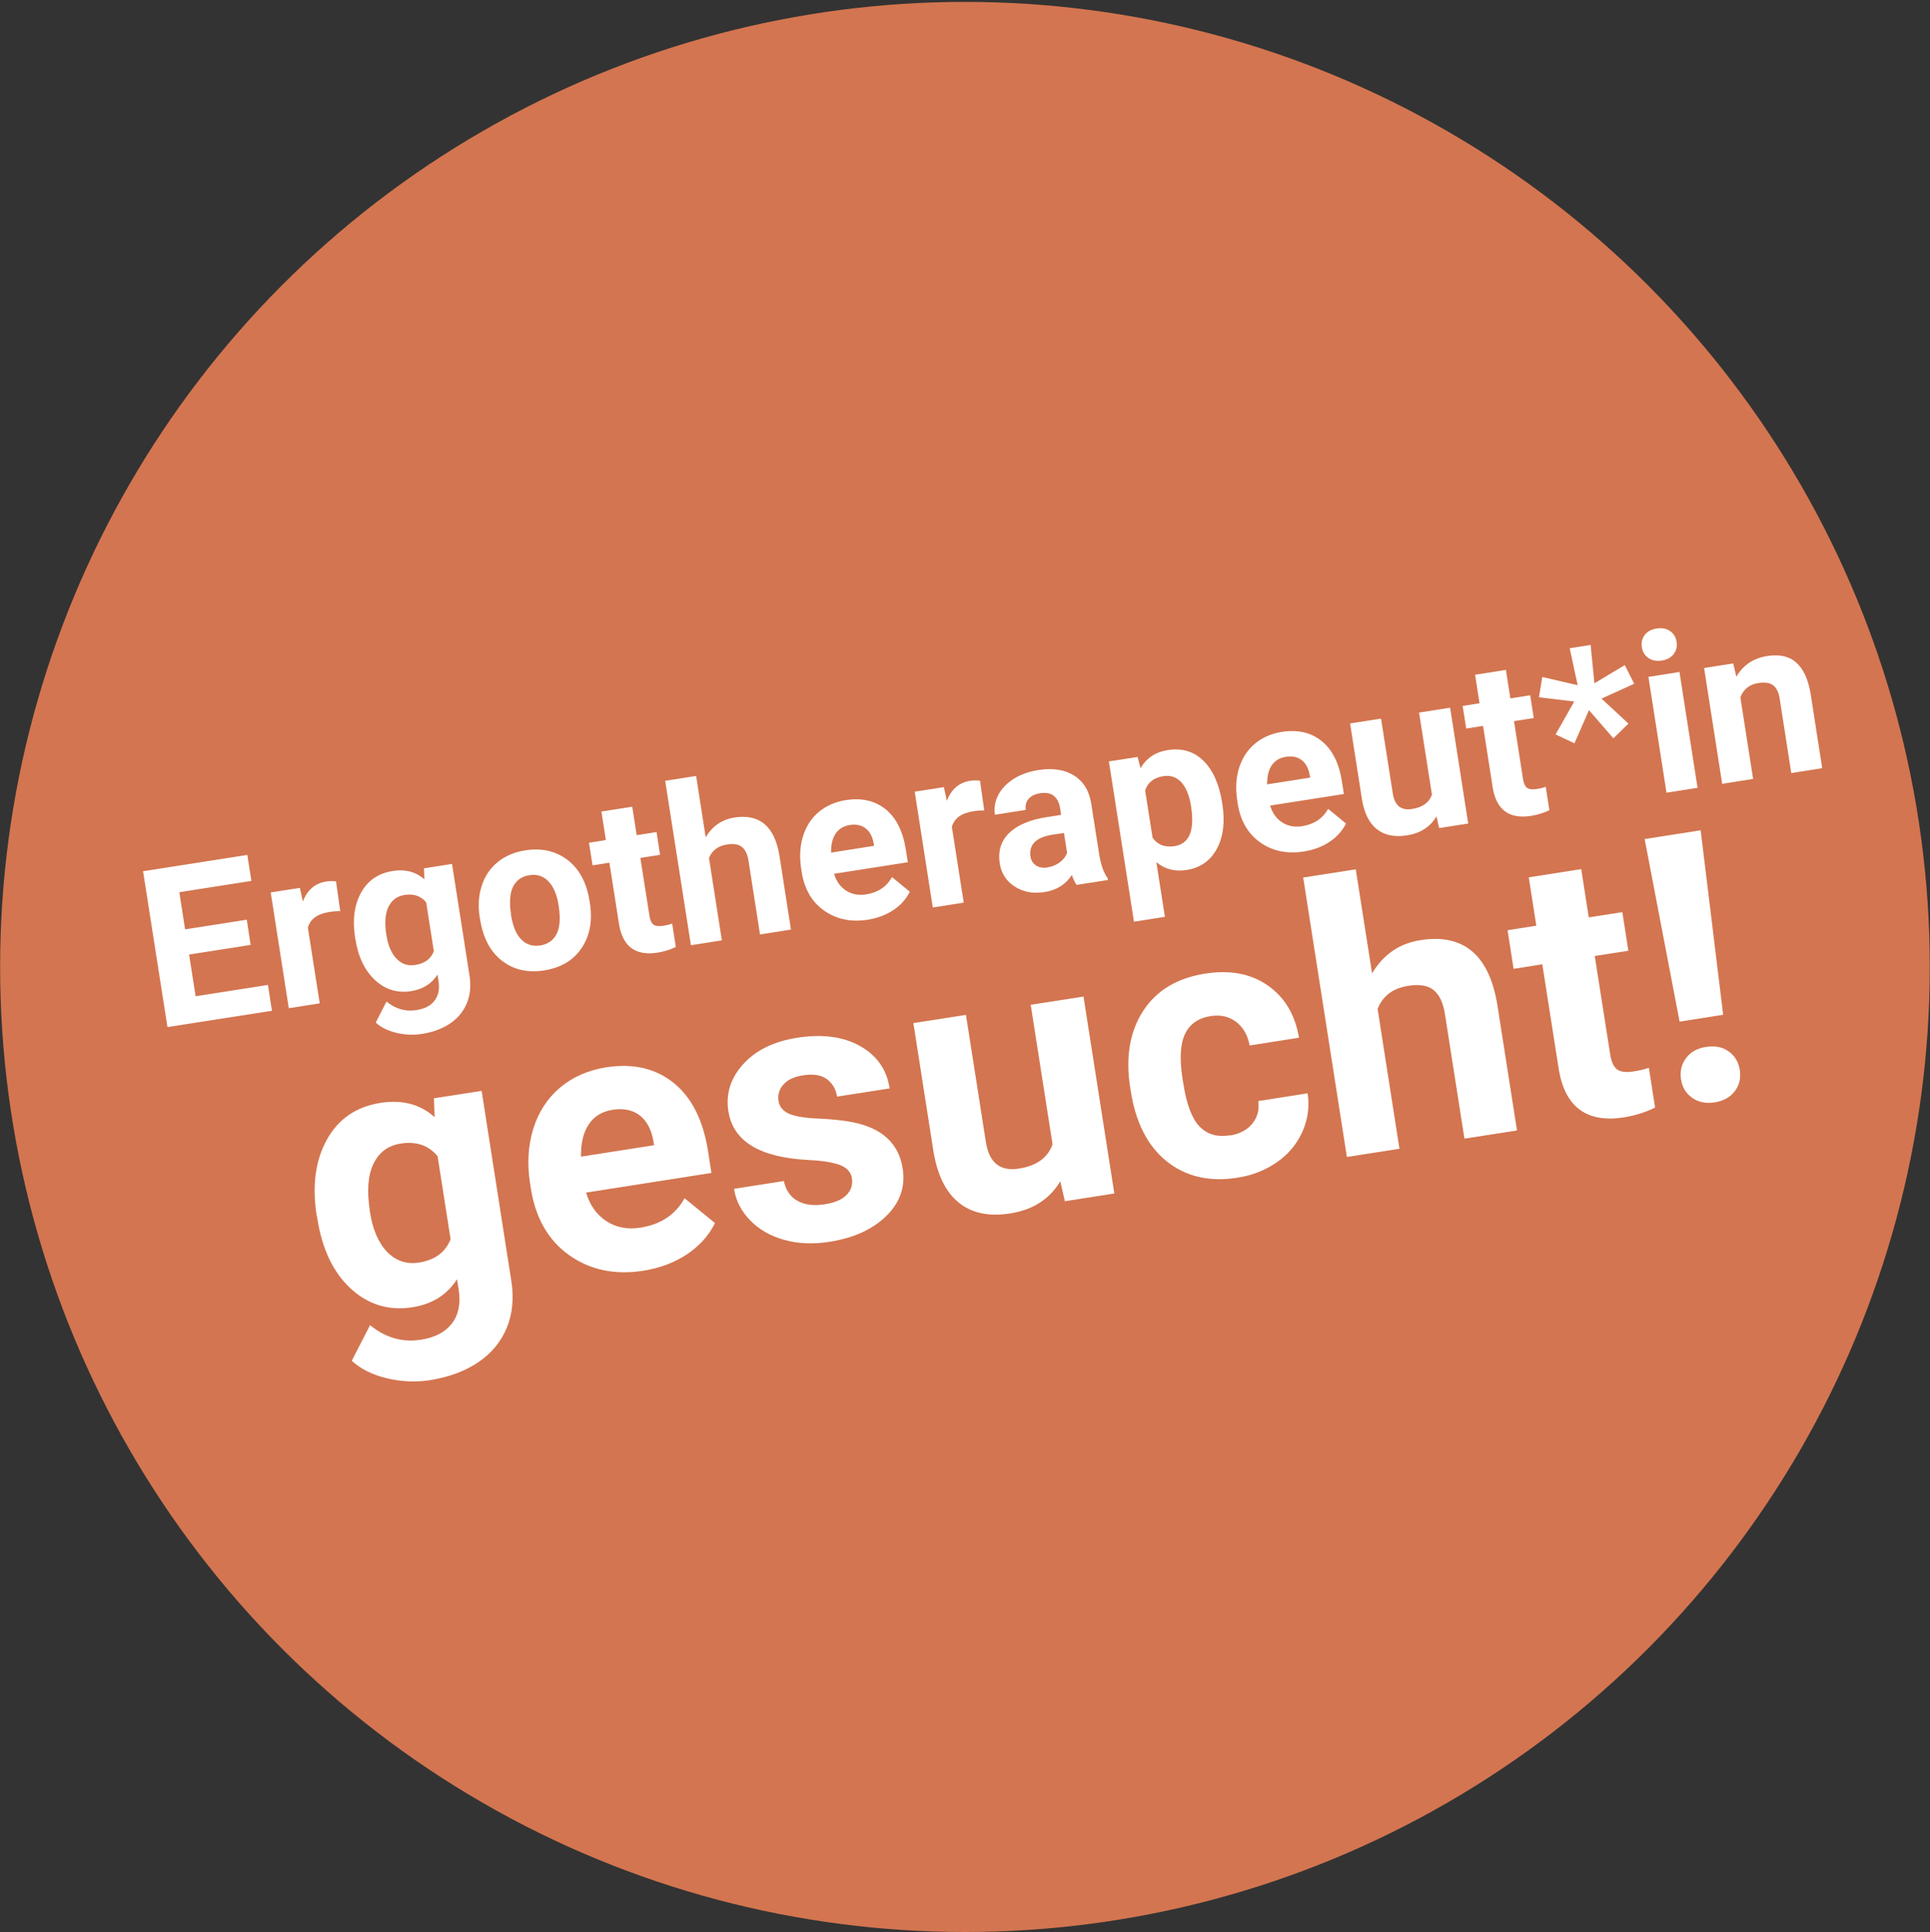 <?xml version="1.0" encoding="UTF-8"?><svg id="Ebene_1" xmlns="http://www.w3.org/2000/svg" viewBox="0 0 174.03 174.18"><rect x="0" y="0" width="174.03" height="174.18" fill="#333333" stroke="none"/><defs><style>.cls-1{fill:#fff;}.cls-2{fill:#d37550;}</style></defs><circle class="cls-2" cx="87.01" cy="87.17" r="87"/><g><path class="cls-1" d="m22.61,85.18l-5.56.87.59,3.76,6.52-1.02.36,2.33-9.42,1.47-2.2-14.05,9.4-1.47.37,2.34-6.5,1.02.52,3.35,5.56-.87.35,2.27Z"/><path class="cls-1" d="m30.69,82.14c-.39,0-.73.03-1.02.08-1.05.17-1.69.63-1.91,1.4l1.07,6.83-2.79.44-1.63-10.44,2.63-.41.27,1.23c.41-1.05,1.11-1.65,2.1-1.8.31-.05.61-.05.89-.01l.38,2.69Z"/><path class="cls-1" d="m32.02,84.52c-.25-1.6-.07-2.95.54-4.05.61-1.1,1.56-1.75,2.85-1.95,1.14-.18,2.1.07,2.86.76l-.04-1,2.53-.4,1.58,10.09c.14.91.06,1.74-.25,2.48-.31.74-.81,1.35-1.51,1.82-.7.47-1.55.79-2.56.94-.77.12-1.54.08-2.31-.11-.78-.19-1.39-.5-1.83-.92l.97-1.89c.82.67,1.72.93,2.71.77.74-.12,1.29-.4,1.63-.86.35-.46.47-1.05.35-1.78l-.09-.56c-.53.83-1.32,1.32-2.37,1.49-1.25.2-2.35-.14-3.27-1s-1.52-2.1-1.77-3.72l-.02-.12Zm2.82-.23c.15.95.45,1.66.92,2.14.46.48,1.03.67,1.69.56.85-.13,1.41-.55,1.67-1.24l-.69-4.4c-.47-.58-1.12-.8-1.95-.67-.67.1-1.15.46-1.45,1.07-.3.61-.36,1.46-.19,2.54Z"/><path class="cls-1" d="m43.26,82.74c-.16-1.04-.11-1.99.17-2.86.27-.87.75-1.59,1.43-2.15.68-.56,1.52-.92,2.51-1.07,1.41-.22,2.62.03,3.65.75s1.71,1.82,2.04,3.28l.13.71c.25,1.6,0,2.96-.74,4.06-.74,1.11-1.87,1.78-3.37,2.02-1.51.24-2.78-.06-3.83-.88-1.05-.82-1.7-2.07-1.96-3.73l-.02-.12Zm2.82-.24c.16.99.46,1.72.92,2.19.46.47,1.03.65,1.73.54.67-.11,1.16-.45,1.46-1.03.3-.58.36-1.44.18-2.58-.15-.97-.46-1.7-.92-2.17-.46-.48-1.04-.66-1.73-.55-.68.11-1.17.46-1.46,1.04-.29.59-.35,1.44-.17,2.56Z"/><path class="cls-1" d="m57.01,72.72l.4,2.57,1.79-.28.32,2.05-1.78.28.82,5.21c.06.39.18.65.35.79.17.14.47.18.89.12.31-.05.58-.11.81-.2l.33,2.11c-.52.25-1.07.42-1.65.51-1.96.31-3.11-.53-3.46-2.49l-.88-5.62-1.52.24-.32-2.04,1.52-.24-.4-2.57,2.79-.44Z"/><path class="cls-1" d="m63.64,75.47c.6-1,1.46-1.59,2.58-1.77,2.26-.35,3.62.78,4.06,3.41l1.04,6.69-2.79.44-1.03-6.61c-.09-.6-.29-1.02-.59-1.27s-.75-.32-1.35-.23c-.82.13-1.36.54-1.63,1.22l1.16,7.42-2.79.44-2.32-14.82,2.79-.44.86,5.52Z"/><path class="cls-1" d="m78.27,82.91c-1.53.24-2.85-.04-3.96-.82s-1.79-1.96-2.03-3.53l-.04-.27c-.16-1.05-.11-2.02.17-2.91.28-.89.75-1.62,1.42-2.18s1.49-.92,2.44-1.07c1.43-.22,2.62.05,3.58.82s1.57,1.99,1.83,3.64l.18,1.14-6.65,1.04c.2.67.55,1.17,1.07,1.51.52.34,1.12.46,1.82.35,1.07-.17,1.85-.69,2.33-1.56l1.61,1.32c-.33.66-.82,1.21-1.48,1.65s-1.43.73-2.3.87Zm-1.66-8.53c-.55.09-.97.34-1.26.77s-.42,1-.41,1.71l3.88-.61-.04-.22c-.11-.62-.35-1.07-.73-1.36-.38-.29-.86-.39-1.45-.29Z"/><path class="cls-1" d="m88.76,73.06c-.39,0-.73.03-1.02.08-1.06.17-1.69.63-1.91,1.4l1.07,6.83-2.79.44-1.63-10.44,2.63-.41.27,1.23c.41-1.05,1.11-1.65,2.1-1.8.31-.05.61-.05.89-.01l.38,2.69Z"/><path class="cls-1" d="m97.08,79.77c-.17-.23-.31-.53-.43-.89-.56.86-1.38,1.37-2.46,1.54-1.02.16-1.92,0-2.68-.49-.76-.49-1.22-1.18-1.36-2.08-.17-1.11.1-2.02.83-2.74.73-.72,1.87-1.21,3.42-1.45l1.28-.2-.09-.6c-.08-.48-.26-.85-.55-1.1s-.71-.33-1.24-.25c-.47.07-.82.24-1.05.51-.23.27-.32.6-.25.99l-2.79.44c-.09-.6,0-1.19.3-1.77.29-.57.76-1.06,1.39-1.46s1.38-.67,2.23-.8c1.29-.2,2.36-.04,3.21.49s1.38,1.38,1.56,2.55l.71,4.53c.16.99.42,1.72.77,2.18l.03.16-2.82.44Zm-2.61-1.58c.41-.06.78-.22,1.09-.45.32-.24.54-.52.66-.86l-.28-1.79-1.04.16c-1.4.22-2.06.82-2,1.8l.02.17c.05.35.22.61.5.8.28.19.63.25,1.06.18Z"/><path class="cls-1" d="m110.22,72.47c.25,1.61.09,2.95-.49,4.04-.58,1.08-1.49,1.72-2.73,1.92-1.05.17-1.96-.07-2.73-.7l.77,4.92-2.79.44-2.26-14.45,2.59-.4.26,1.01c.55-.92,1.37-1.46,2.45-1.63,1.29-.2,2.36.12,3.22.96s1.42,2.1,1.69,3.77l.02.14Zm-2.82.23c-.15-.97-.44-1.69-.87-2.17-.43-.47-.97-.66-1.62-.56-.88.14-1.42.57-1.65,1.29l.67,4.27c.45.63,1.11.88,1.98.75,1.33-.21,1.83-1.4,1.49-3.58Z"/><path class="cls-1" d="m117.59,76.76c-1.53.24-2.85-.03-3.96-.82-1.11-.79-1.79-1.96-2.03-3.53l-.04-.27c-.16-1.05-.11-2.02.17-2.91.28-.89.75-1.62,1.42-2.18.67-.56,1.49-.92,2.44-1.07,1.43-.22,2.62.05,3.58.82.96.77,1.57,1.98,1.83,3.64l.18,1.14-6.65,1.04c.2.67.55,1.17,1.07,1.51.52.34,1.12.46,1.82.35,1.07-.17,1.85-.69,2.34-1.56l1.61,1.32c-.33.66-.82,1.21-1.48,1.65s-1.43.73-2.3.87Zm-1.66-8.53c-.55.09-.97.34-1.26.77-.29.43-.42,1-.41,1.71l3.88-.61-.04-.22c-.11-.62-.35-1.07-.73-1.36-.38-.29-.86-.39-1.45-.29Z"/><path class="cls-1" d="m129.52,73.61c-.56.94-1.44,1.51-2.66,1.7-1.12.17-2.02-.01-2.71-.56-.69-.55-1.14-1.45-1.34-2.69l-1.07-6.84,2.79-.44,1.06,6.75c.17,1.09.75,1.56,1.74,1.4.95-.15,1.54-.58,1.79-1.29l-1.16-7.4,2.8-.44,1.63,10.44-2.62.41-.24-1.05Z"/><path class="cls-1" d="m135.79,60.39l.4,2.57,1.79-.28.32,2.05-1.78.28.81,5.21c.06.39.18.65.35.79.17.14.47.18.89.12.31-.05.58-.11.81-.2l.33,2.11c-.52.25-1.07.42-1.65.51-1.96.31-3.11-.53-3.45-2.49l-.88-5.62-1.52.24-.32-2.04,1.52-.24-.4-2.57,2.79-.44Z"/><path class="cls-1" d="m141.93,63.24l-3.16-.38.3-1.83,3.19.74-.72-3.33,1.89-.3.34,3.46,2.74-1.64.85,1.68-2.95,1.34,2.43,2.25-1.36,1.33-2.2-2.54-1.31,2.99-1.7-.8,1.67-2.95Z"/><path class="cls-1" d="m148.05,58.34c-.07-.42.02-.78.26-1.1.24-.31.6-.51,1.08-.58.48-.07.88,0,1.2.23.33.23.52.55.59.97.07.42-.02.79-.27,1.11-.24.31-.6.51-1.07.58-.47.07-.87,0-1.2-.23s-.53-.55-.59-.97Zm5.02,12.68l-2.8.44-1.63-10.44,2.8-.44,1.63,10.44Z"/><path class="cls-1" d="m156.29,59.82l.28,1.19c.6-1.05,1.53-1.67,2.78-1.87,1.11-.17,1.98.02,2.62.59.64.57,1.07,1.49,1.29,2.78l1.05,6.74-2.79.44-1.04-6.68c-.09-.59-.29-1-.59-1.23s-.75-.29-1.35-.2c-.79.12-1.32.55-1.61,1.28l1.15,7.36-2.79.44-1.63-10.44,2.62-.41Z"/><path class="cls-1" d="m28.56,109.61c-.43-2.72-.12-5.02.92-6.88,1.04-1.87,2.65-2.97,4.85-3.31,1.95-.3,3.56.13,4.86,1.29l-.06-1.7,4.3-.67,2.68,17.16c.24,1.55.1,2.96-.42,4.22-.53,1.26-1.38,2.29-2.57,3.09-1.19.8-2.64,1.34-4.35,1.61-1.3.2-2.61.14-3.93-.18-1.32-.33-2.36-.85-3.12-1.57l1.65-3.21c1.39,1.14,2.92,1.58,4.61,1.31,1.26-.2,2.18-.69,2.78-1.47.59-.78.79-1.79.6-3.03l-.15-.95c-.9,1.41-2.24,2.25-4.02,2.53-2.13.33-3.99-.23-5.57-1.69-1.58-1.46-2.58-3.57-3.01-6.33l-.03-.2Zm4.79-.39c.25,1.61.77,2.82,1.56,3.64.79.81,1.75,1.13,2.87.96,1.44-.23,2.39-.93,2.85-2.11l-1.17-7.47c-.8-.98-1.91-1.37-3.32-1.15-1.14.18-1.96.78-2.46,1.82-.51,1.03-.61,2.47-.32,4.33Z"/><path class="cls-1" d="m58.05,114.55c-2.6.41-4.85-.06-6.73-1.4-1.88-1.34-3.03-3.34-3.45-6l-.07-.46c-.28-1.78-.18-3.43.29-4.94.47-1.51,1.28-2.75,2.42-3.71,1.14-.96,2.53-1.56,4.14-1.82,2.43-.38,4.46.09,6.09,1.4,1.63,1.31,2.67,3.37,3.11,6.18l.3,1.94-11.3,1.77c.33,1.13.94,1.99,1.82,2.57.88.58,1.91.78,3.09.59,1.83-.29,3.15-1.17,3.97-2.65l2.74,2.24c-.55,1.12-1.39,2.05-2.52,2.81-1.13.75-2.43,1.24-3.9,1.48Zm-2.82-14.5c-.94.15-1.65.58-2.14,1.31s-.72,1.7-.7,2.91l6.59-1.03-.06-.38c-.19-1.05-.6-1.82-1.24-2.31-.64-.49-1.46-.66-2.46-.5Z"/><path class="cls-1" d="m76.83,106.26c-.09-.58-.45-.99-1.08-1.23-.63-.24-1.59-.4-2.9-.46-4.36-.23-6.75-1.69-7.17-4.39-.25-1.57.2-2.99,1.34-4.25s2.77-2.05,4.88-2.38c2.25-.35,4.14-.1,5.65.75,1.52.85,2.41,2.12,2.67,3.82l-4.74.74c-.11-.68-.41-1.2-.92-1.58-.51-.37-1.23-.49-2.15-.34-.8.12-1.39.4-1.77.83-.38.43-.53.92-.44,1.48.08.52.4.91.94,1.15.55.24,1.43.39,2.65.44,1.22.05,2.25.16,3.11.33,2.65.53,4.15,1.92,4.5,4.19.25,1.62-.24,3.04-1.47,4.25s-2.95,2-5.15,2.34c-1.49.23-2.85.17-4.08-.18-1.24-.35-2.26-.93-3.06-1.76-.8-.82-1.29-1.77-1.45-2.84l4.49-.7c.18.84.59,1.43,1.24,1.79.65.36,1.46.46,2.43.31.91-.14,1.57-.42,1.98-.84.41-.42.57-.9.49-1.46Z"/><path class="cls-1" d="m95.6,106.5c-.95,1.6-2.46,2.57-4.52,2.89-1.9.3-3.44-.02-4.61-.96-1.17-.94-1.93-2.46-2.29-4.57l-1.82-11.63,4.74-.74,1.8,11.48c.29,1.85,1.28,2.64,2.96,2.38,1.61-.25,2.62-.98,3.05-2.19l-1.97-12.58,4.76-.74,2.78,17.75-4.46.7-.41-1.78Z"/><path class="cls-1" d="m110.89,102.37c.87-.14,1.55-.49,2.02-1.06.47-.57.66-1.25.55-2.05l4.45-.7c.18,1.21.02,2.36-.47,3.46-.49,1.1-1.25,2.02-2.28,2.74-1.04.73-2.23,1.2-3.58,1.41-2.54.4-4.66-.1-6.38-1.48-1.72-1.38-2.8-3.5-3.24-6.34l-.05-.31c-.43-2.73-.04-5.03,1.16-6.89s3.07-2.98,5.6-3.38c2.22-.35,4.1,0,5.63,1.06s2.48,2.63,2.83,4.72l-4.45.7c-.17-.92-.57-1.63-1.21-2.12-.64-.49-1.4-.67-2.3-.53-1.1.17-1.88.71-2.31,1.6s-.51,2.24-.23,4.05l.08.49c.29,1.83.77,3.1,1.45,3.81s1.59.98,2.73.8Z"/><path class="cls-1" d="m123.72,87.75c1.02-1.71,2.48-2.71,4.39-3,3.85-.6,6.15,1.33,6.9,5.79l1.78,11.37-4.74.74-1.76-11.24c-.16-1.02-.5-1.73-1.01-2.15-.51-.42-1.28-.55-2.29-.39-1.39.22-2.31.91-2.77,2.08l1.97,12.61-4.74.74-3.94-25.19,4.74-.74,1.47,9.38Z"/><path class="cls-1" d="m142.58,78.34l.68,4.36,3.03-.47.54,3.48-3.03.47,1.39,8.86c.1.66.3,1.11.6,1.35s.8.31,1.51.2c.53-.08.98-.19,1.38-.33l.56,3.59c-.88.43-1.82.72-2.8.88-3.32.52-5.28-.89-5.87-4.24l-1.5-9.56-2.59.41-.54-3.48,2.59-.41-.68-4.36,4.74-.74Z"/><path class="cls-1" d="m155.39,91.48l-3.94.62-3.15-16.46,5.05-.79,2.03,16.64Zm-1.56,2.9c.8-.12,1.48,0,2.04.4.56.39.9.96,1.01,1.69.11.72-.04,1.36-.45,1.9s-1.02.88-1.82,1.01c-.79.12-1.46-.01-2.02-.41-.56-.39-.9-.95-1.01-1.67-.11-.72.04-1.36.45-1.91s1.01-.89,1.8-1.01Z"/></g></svg>